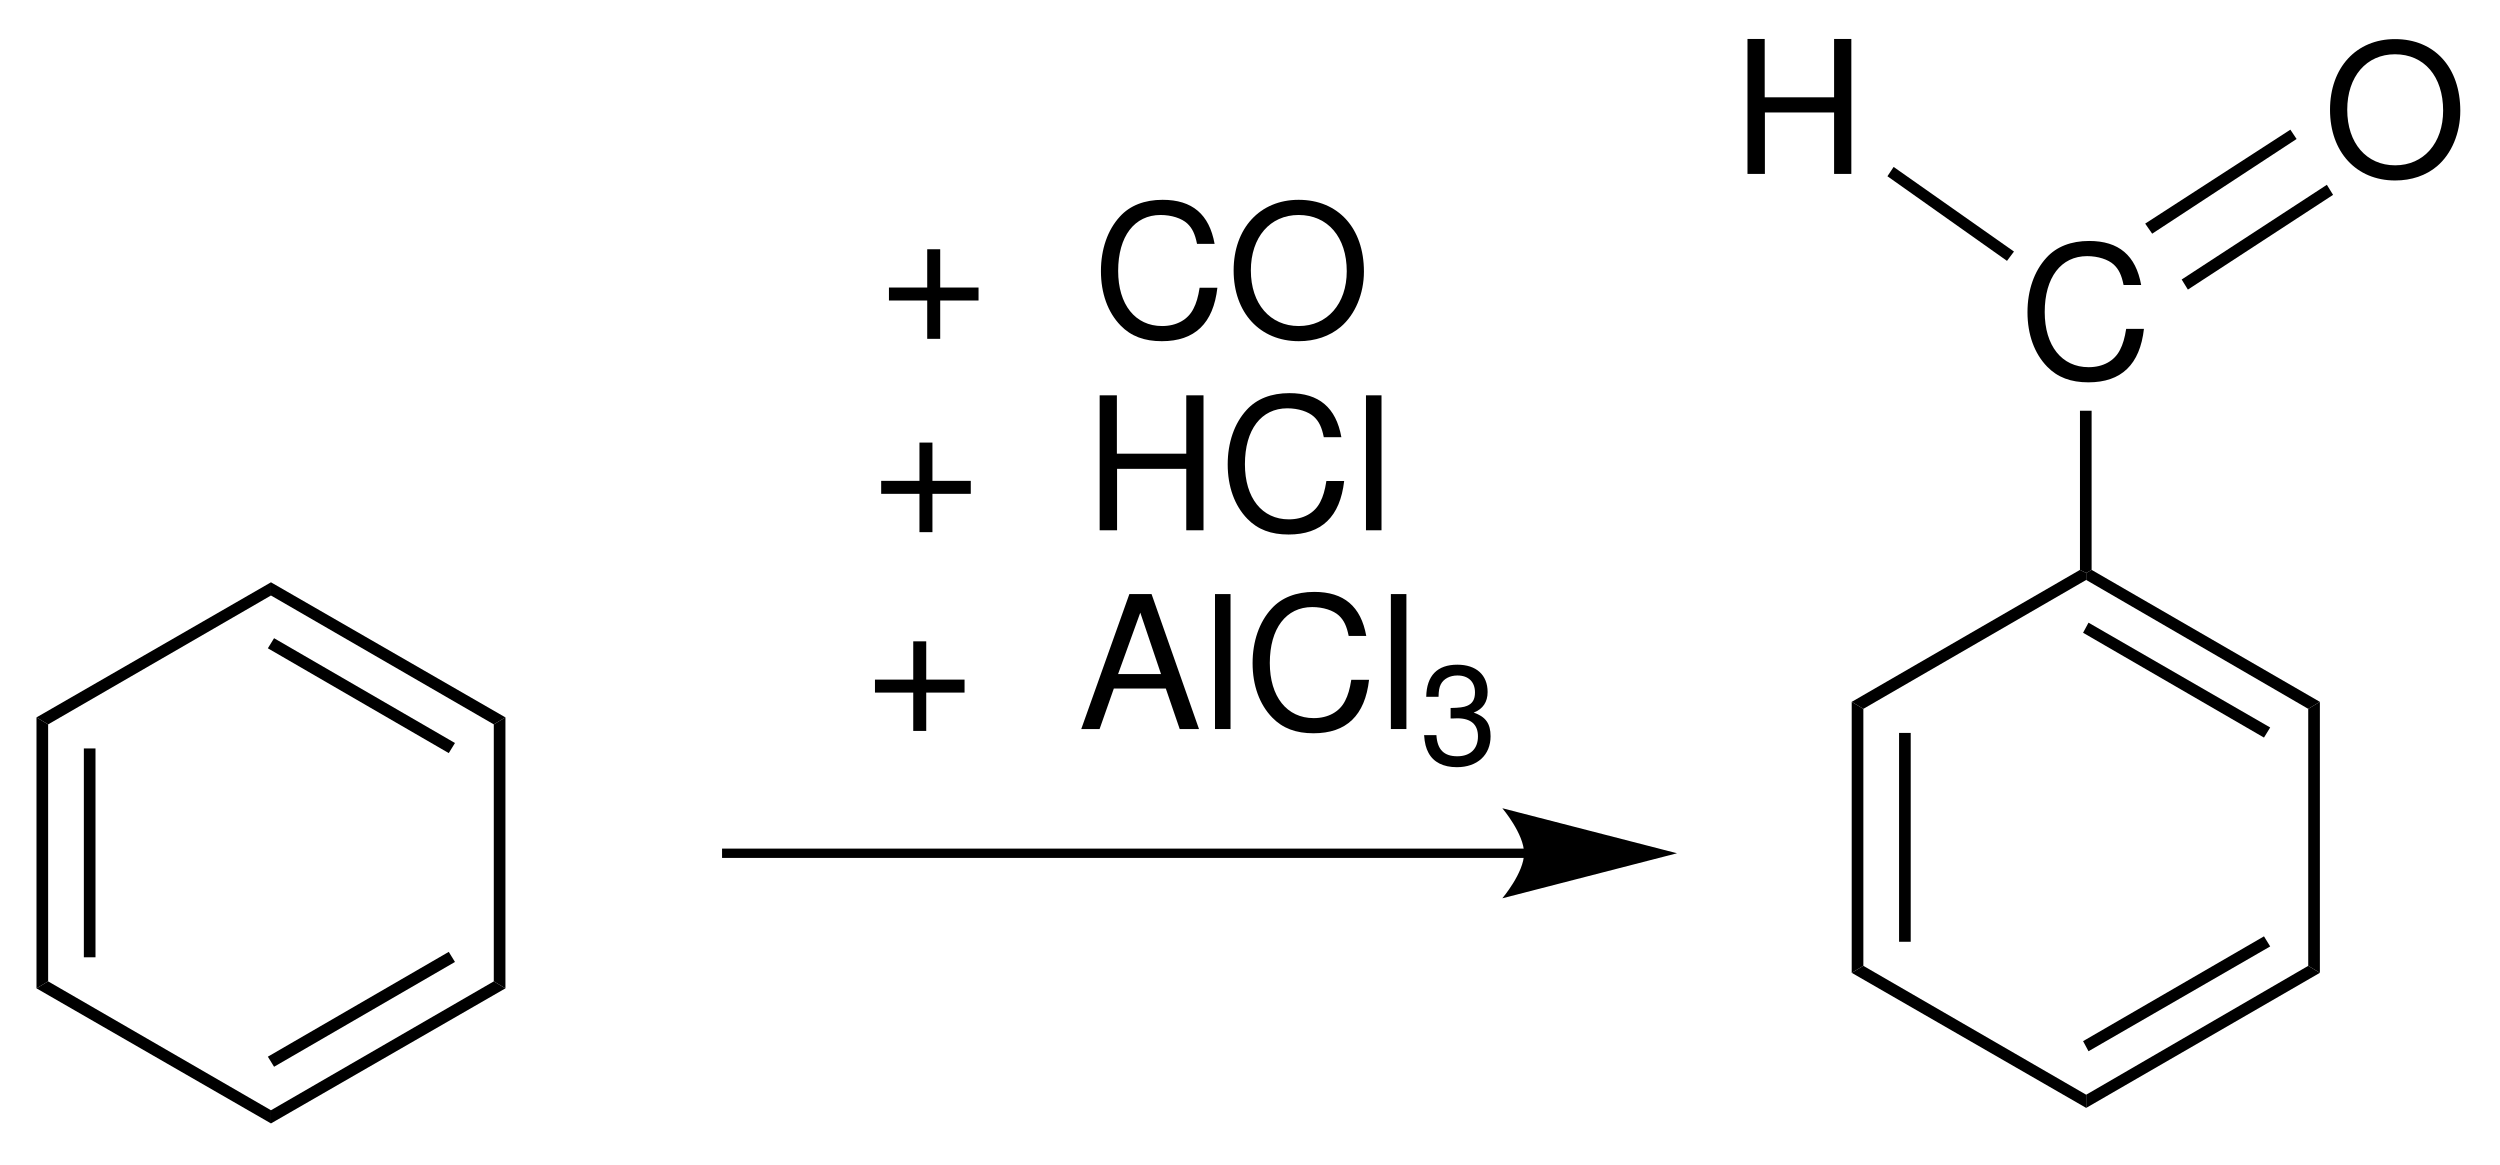 <?xml version="1.0" encoding="UTF-8"?>
<svg width="161pt" version="1.1" xmlns="http://www.w3.org/2000/svg" height="75pt" viewBox="0 0 161 75" xmlns:xlink="http://www.w3.org/1999/xlink">
 <defs>
  <clipPath id="Clip0">
   <path d="M0 0 L161 0 L161 75 L0 75 L0 0 Z" transform="translate(0, 0)"/>
  </clipPath>
 </defs>
 <g id="Hintergrund">
  <g id="Gruppe1" clip-path="url(#Clip0)">
   <path style="fill:#000000; fill-rule:nonzero;stroke:none;" d="M0.75 17 L0 17.45 L0 0 L0.75 0.45 L0.75 17 Z" transform="translate(2.35, 46.2)"/>
   <path style="fill:#000000; fill-rule:nonzero;stroke:none;" d="M0.75 13.45 L0 13.45 L0 0 L0.75 0 L0.75 13.45 Z" transform="translate(5.4, 48.2)"/>
   <path style="fill:#000000; fill-rule:nonzero;stroke:none;" d="M15.101 8.3 L15.101 9.149 L0 0.45 L0.75 0 L15.101 8.3 Z" transform="translate(2.35, 63.2)"/>
   <path style="fill:#000000; fill-rule:nonzero;stroke:none;" d="M14.35 0 L15.1 0.45 L0 9.149 L0 8.3 L14.35 0 Z" transform="translate(17.45, 63.2)"/>
   <path style="fill:#000000; fill-rule:nonzero;stroke:none;" d="M11.65 0 L12.05 0.65 L0.4 7.4 L0 6.75 L11.65 0 Z" transform="translate(17.25, 61.3)"/>
   <path style="fill:#000000; fill-rule:nonzero;stroke:none;" d="M0 0.45 L0.75 0 L0.75 17.45 L0 17 L0 0.45 Z" transform="translate(31.8, 46.2)"/>
   <path style="fill:#000000; fill-rule:nonzero;stroke:none;" d="M0 0.85 L0 0 L15.1 8.7 L14.35 9.15 L0 0.85 Z" transform="translate(17.45, 37.5)"/>
   <path style="fill:#000000; fill-rule:nonzero;stroke:none;" d="M0 0.65 L0.4 0 L12.05 6.75 L11.65 7.4 L0 0.65 Z" transform="translate(17.25, 41.1)"/>
   <path style="fill:#000000; fill-rule:nonzero;stroke:none;" d="M0.75 9.15 L0 8.7 L15.101 0 L15.101 0.85 L0.75 9.15 Z" transform="translate(2.35, 37.5)"/>
   <path style="fill:#000000; fill-rule:evenodd;stroke:none;" d="M5.77 2.465 L3.301 2.465 L3.301 0 L2.465 0 L2.465 2.465 L0 2.465 L0 3.301 L2.465 3.301 L2.465 5.769 L3.301 5.769 L3.301 3.301 L5.77 3.301 L5.77 2.465 Z" transform="translate(57.248, 16.052)"/>
   <path style="fill:#000000; fill-rule:evenodd;stroke:none;" d="M7.32 2.836 C6.977 0.93 5.879 0 3.973 0 C2.805 0 1.863 0.367 1.219 1.082 C0.43 1.941 0 3.184 0 4.59 C0 6.019 0.441 7.246 1.266 8.094 C1.934 8.785 2.793 9.105 3.922 9.105 C6.047 9.105 7.238 7.961 7.5 5.66 L6.356 5.66 C6.262 6.258 6.141 6.664 5.961 7.008 C5.606 7.723 4.867 8.129 3.938 8.129 C2.207 8.129 1.109 6.746 1.109 4.578 C1.109 2.348 2.16 0.977 3.84 0.977 C4.543 0.977 5.199 1.191 5.559 1.523 C5.879 1.824 6.059 2.191 6.188 2.836 L7.32 2.836 Z" transform="translate(70.9, 12.868)"/>
   <path style="fill:#000000; fill-rule:evenodd;stroke:none;" d="M4.184 0 C1.691 0 0 1.836 0 4.551 C0 7.269 1.691 9.105 4.195 9.105 C5.246 9.105 6.188 8.785 6.891 8.188 C7.832 7.391 8.391 6.043 8.391 4.625 C8.391 1.824 6.734 0 4.184 0 Z M4.184 0.977 C6.066 0.977 7.285 2.406 7.285 4.601 C7.285 6.699 6.031 8.129 4.195 8.129 C2.348 8.129 1.109 6.699 1.109 4.551 C1.109 2.406 2.348 0.977 4.184 0.977 Z" transform="translate(79.446, 12.868)"/>
   <path style="fill:#000000; fill-rule:evenodd;stroke:none;" d="M5.77 2.465 L3.301 2.465 L3.301 0 L2.465 0 L2.465 2.465 L0 2.465 L0 3.301 L2.465 3.301 L2.465 5.769 L3.301 5.769 L3.301 3.301 L5.77 3.301 L5.77 2.465 Z" transform="translate(56.748, 28.502)"/>
   <path style="fill:#000000; fill-rule:evenodd;stroke:none;" d="M5.578 4.734 L5.578 8.691 L6.688 8.691 L6.688 0 L5.578 0 L5.578 3.758 L1.109 3.758 L1.109 0 L0 0 L0 8.691 L1.121 8.691 L1.121 4.734 L5.578 4.734 Z" transform="translate(70.818, 25.459)"/>
   <path style="fill:#000000; fill-rule:evenodd;stroke:none;" d="M7.32 2.836 C6.976 0.93 5.879 0 3.973 0 C2.805 0 1.863 0.367 1.219 1.082 C0.43 1.941 0 3.184 0 4.59 C0 6.019 0.441 7.246 1.266 8.094 C1.934 8.785 2.793 9.105 3.922 9.105 C6.047 9.105 7.238 7.961 7.5 5.66 L6.355 5.66 C6.262 6.258 6.141 6.664 5.961 7.008 C5.605 7.723 4.867 8.129 3.938 8.129 C2.207 8.129 1.109 6.746 1.109 4.578 C1.109 2.348 2.16 0.977 3.84 0.977 C4.543 0.977 5.199 1.191 5.559 1.523 C5.879 1.824 6.059 2.191 6.188 2.836 L7.32 2.836 Z" transform="translate(79.064, 25.318)"/>
   <path style="fill:#000000; fill-rule:evenodd;stroke:none;" d="M1 0 L0 0 L0 8.691 L1 8.691 L1 0 Z" transform="translate(87.969, 25.459)"/>
   <path style="fill:#000000; fill-rule:nonzero;stroke:none;" d="M0.75 17 L0 17.45 L0 0 L0.75 0.45 L0.75 17 Z" transform="translate(119.25, 45.2)"/>
   <path style="fill:#000000; fill-rule:nonzero;stroke:none;" d="M0.75 13.45 L0 13.45 L0 0 L0.75 0 L0.75 13.45 Z" transform="translate(122.3, 47.2)"/>
   <path style="fill:#000000; fill-rule:nonzero;stroke:none;" d="M15.1 8.3 L15.1 9.149 L0 0.45 L0.75 0 L15.1 8.3 Z" transform="translate(119.25, 62.2)"/>
   <path style="fill:#000000; fill-rule:nonzero;stroke:none;" d="M14.3 0 L15.05 0.45 L0 9.149 L0 8.3 L14.3 0 Z" transform="translate(134.35, 62.2)"/>
   <path style="fill:#000000; fill-rule:nonzero;stroke:none;" d="M11.65 0 L12.05 0.65 L0.35 7.4 L0 6.75 L11.65 0 Z" transform="translate(134.15, 60.3)"/>
   <path style="fill:#000000; fill-rule:nonzero;stroke:none;" d="M0 0.45 L0.75 0 L0.75 17.45 L0 17 L0 0.45 Z" transform="translate(148.65, 45.2)"/>
   <path style="fill:#000000; fill-rule:nonzero;stroke:none;" d="M0 0.649 L0 0.2 L0.35 0 L15.05 8.5 L14.3 8.95 L0 0.649 Z" transform="translate(134.35, 36.7)"/>
   <path style="fill:#000000; fill-rule:nonzero;stroke:none;" d="M0 0.65 L0.35 0 L12.05 6.75 L11.65 7.4 L0 0.65 Z" transform="translate(134.15, 40.1)"/>
   <path style="fill:#000000; fill-rule:nonzero;stroke:none;" d="M0.75 8.95 L0 8.5 L14.7 0 L15.1 0.2 L15.1 0.649 L0.75 8.95 Z" transform="translate(119.25, 36.7)"/>
   <path style="fill:#000000; fill-rule:evenodd;stroke:none;" d="M7.321 2.836 C6.977 0.93 5.879 0 3.973 0 C2.805 0 1.864 0.367 1.219 1.082 C0.43 1.941 0 3.184 0 4.59 C0 6.019 0.442 7.246 1.266 8.094 C1.934 8.785 2.793 9.105 3.922 9.105 C6.047 9.105 7.239 7.961 7.5 5.66 L6.356 5.66 C6.262 6.258 6.141 6.664 5.961 7.008 C5.606 7.723 4.868 8.129 3.938 8.129 C2.207 8.129 1.11 6.746 1.11 4.578 C1.11 2.348 2.16 0.977 3.84 0.977 C4.543 0.977 5.2 1.191 5.559 1.523 C5.879 1.824 6.059 2.191 6.188 2.836 L7.321 2.836 Z" transform="translate(130.57, 15.518)"/>
   <path style="fill:#000000; fill-rule:nonzero;stroke:none;" d="M0 0 L0.75 0 L0.75 10.25 L0.4 10.45 L0 10.25 L0 0 Z" transform="translate(133.95, 26.45)"/>
   <path style="fill:#000000; fill-rule:evenodd;stroke:none;" d="M5.578 4.734 L5.578 8.691 L6.688 8.691 L6.688 0 L5.578 0 L5.578 3.758 L1.109 3.758 L1.109 0 L0 0 L0 8.691 L1.121 8.691 L1.121 4.734 L5.578 4.734 Z" transform="translate(112.538, 2.509)"/>
   <path style="fill:#000000; fill-rule:nonzero;stroke:none;" d="M0 0.6 L0.4 0 L8.15 5.45 L7.7 6.05 L0 0.6 Z" transform="translate(121.55, 10.75)"/>
   <path style="fill:#000000; fill-rule:evenodd;stroke:none;" d="M4.183 0 C1.691 0 0 1.836 0 4.551 C0 7.27 1.691 9.105 4.195 9.105 C5.246 9.105 6.187 8.785 6.89 8.188 C7.832 7.391 8.39 6.043 8.39 4.625 C8.39 1.824 6.734 0 4.183 0 Z M4.183 0.977 C6.066 0.977 7.285 2.406 7.285 4.602 C7.285 6.699 6.031 8.129 4.195 8.129 C2.347 8.129 1.109 6.699 1.109 4.551 C1.109 2.406 2.347 0.977 4.183 0.977 Z" transform="translate(150.053, 2.518)"/>
   <path style="fill:#000000; fill-rule:nonzero;stroke:none;" d="M9.35 0 L9.75 0.601 L0.45 6.7 L0 6.051 L9.35 0 Z" transform="translate(138.15, 8.35)"/>
   <path style="fill:#000000; fill-rule:nonzero;stroke:none;" d="M9.35 0 L9.75 0.649 L0.4 6.75 L0 6.1 L9.35 0 Z" transform="translate(140.5, 11.9)"/>
   <path style="fill:#000000; fill-rule:evenodd;stroke:none;" d="M5.769 2.465 L3.301 2.465 L3.301 0 L2.465 0 L2.465 2.465 L0 2.465 L0 3.301 L2.465 3.301 L2.465 5.769 L3.301 5.769 L3.301 3.301 L5.769 3.301 L5.769 2.465 Z" transform="translate(56.348, 41.302)"/>
   <path style="fill:#000000; fill-rule:evenodd;stroke:none;" d="M5.445 6.082 L6.34 8.691 L7.582 8.691 L4.527 0 L3.098 0 L0 8.691 L1.18 8.691 L2.098 6.082 L5.445 6.082 Z M5.137 5.152 L2.371 5.152 L3.801 1.195 L5.137 5.152 Z" transform="translate(69.633, 38.259)"/>
   <path style="fill:#000000; fill-rule:evenodd;stroke:none;" d="M1 0 L0 0 L0 8.691 L1 8.691 L1 0 Z" transform="translate(78.246, 38.259)"/>
   <path style="fill:#000000; fill-rule:evenodd;stroke:none;" d="M7.32 2.836 C6.977 0.93 5.879 0 3.973 0 C2.805 0 1.863 0.367 1.219 1.082 C0.43 1.941 0 3.184 0 4.59 C0 6.019 0.441 7.246 1.266 8.094 C1.934 8.785 2.793 9.105 3.922 9.105 C6.047 9.105 7.238 7.961 7.5 5.66 L6.356 5.66 C6.262 6.258 6.141 6.664 5.961 7.008 C5.606 7.723 4.867 8.129 3.938 8.129 C2.207 8.129 1.109 6.746 1.109 4.578 C1.109 2.348 2.16 0.977 3.84 0.977 C4.543 0.977 5.199 1.191 5.559 1.523 C5.879 1.824 6.059 2.191 6.188 2.836 L7.32 2.836 Z" transform="translate(80.667, 38.118)"/>
   <path style="fill:#000000; fill-rule:evenodd;stroke:none;" d="M1 0 L0 0 L0 8.691 L1 8.691 L1 0 Z" transform="translate(89.572, 38.259)"/>
   <path style="fill:#000000; fill-rule:evenodd;stroke:none;" d="M1.707 3.465 L1.805 3.465 L2.141 3.453 C3.016 3.453 3.469 3.852 3.469 4.617 C3.469 5.422 2.973 5.898 2.141 5.898 C1.274 5.898 0.848 5.465 0.793 4.535 L0 4.535 C0.035 5.051 0.125 5.383 0.281 5.672 C0.606 6.285 1.238 6.601 2.113 6.601 C3.43 6.601 4.281 5.816 4.281 4.609 C4.281 3.797 3.965 3.348 3.195 3.086 C3.793 2.852 4.09 2.398 4.09 1.762 C4.09 0.66 3.359 0 2.141 0 C0.848 0 0.164 0.703 0.137 2.066 L0.93 2.066 C0.938 1.68 0.977 1.461 1.074 1.266 C1.254 0.914 1.652 0.695 2.148 0.695 C2.856 0.695 3.277 1.109 3.277 1.785 C3.277 2.238 3.117 2.508 2.762 2.652 C2.547 2.742 2.266 2.777 1.707 2.789 L1.707 3.465 Z" transform="translate(91.712, 42.806)"/>
   <path style="fill:none;stroke:#000000; stroke-width:0.6; stroke-linecap:butt; stroke-linejoin:miter; stroke-dasharray:none;" d="M51.7 0 L0 0 " transform="translate(46.5, 54.95)"/>
   <path style="fill:#000000; fill-rule:nonzero;stroke:none;" d="M11.25 2.9 L0 0 C0 0 1.4 1.65 1.4 2.9 C1.4 4.15 0 5.8 0 5.8 L11.25 2.9 " transform="translate(96.75, 52.05)"/>
  </g>
 </g>
</svg>
